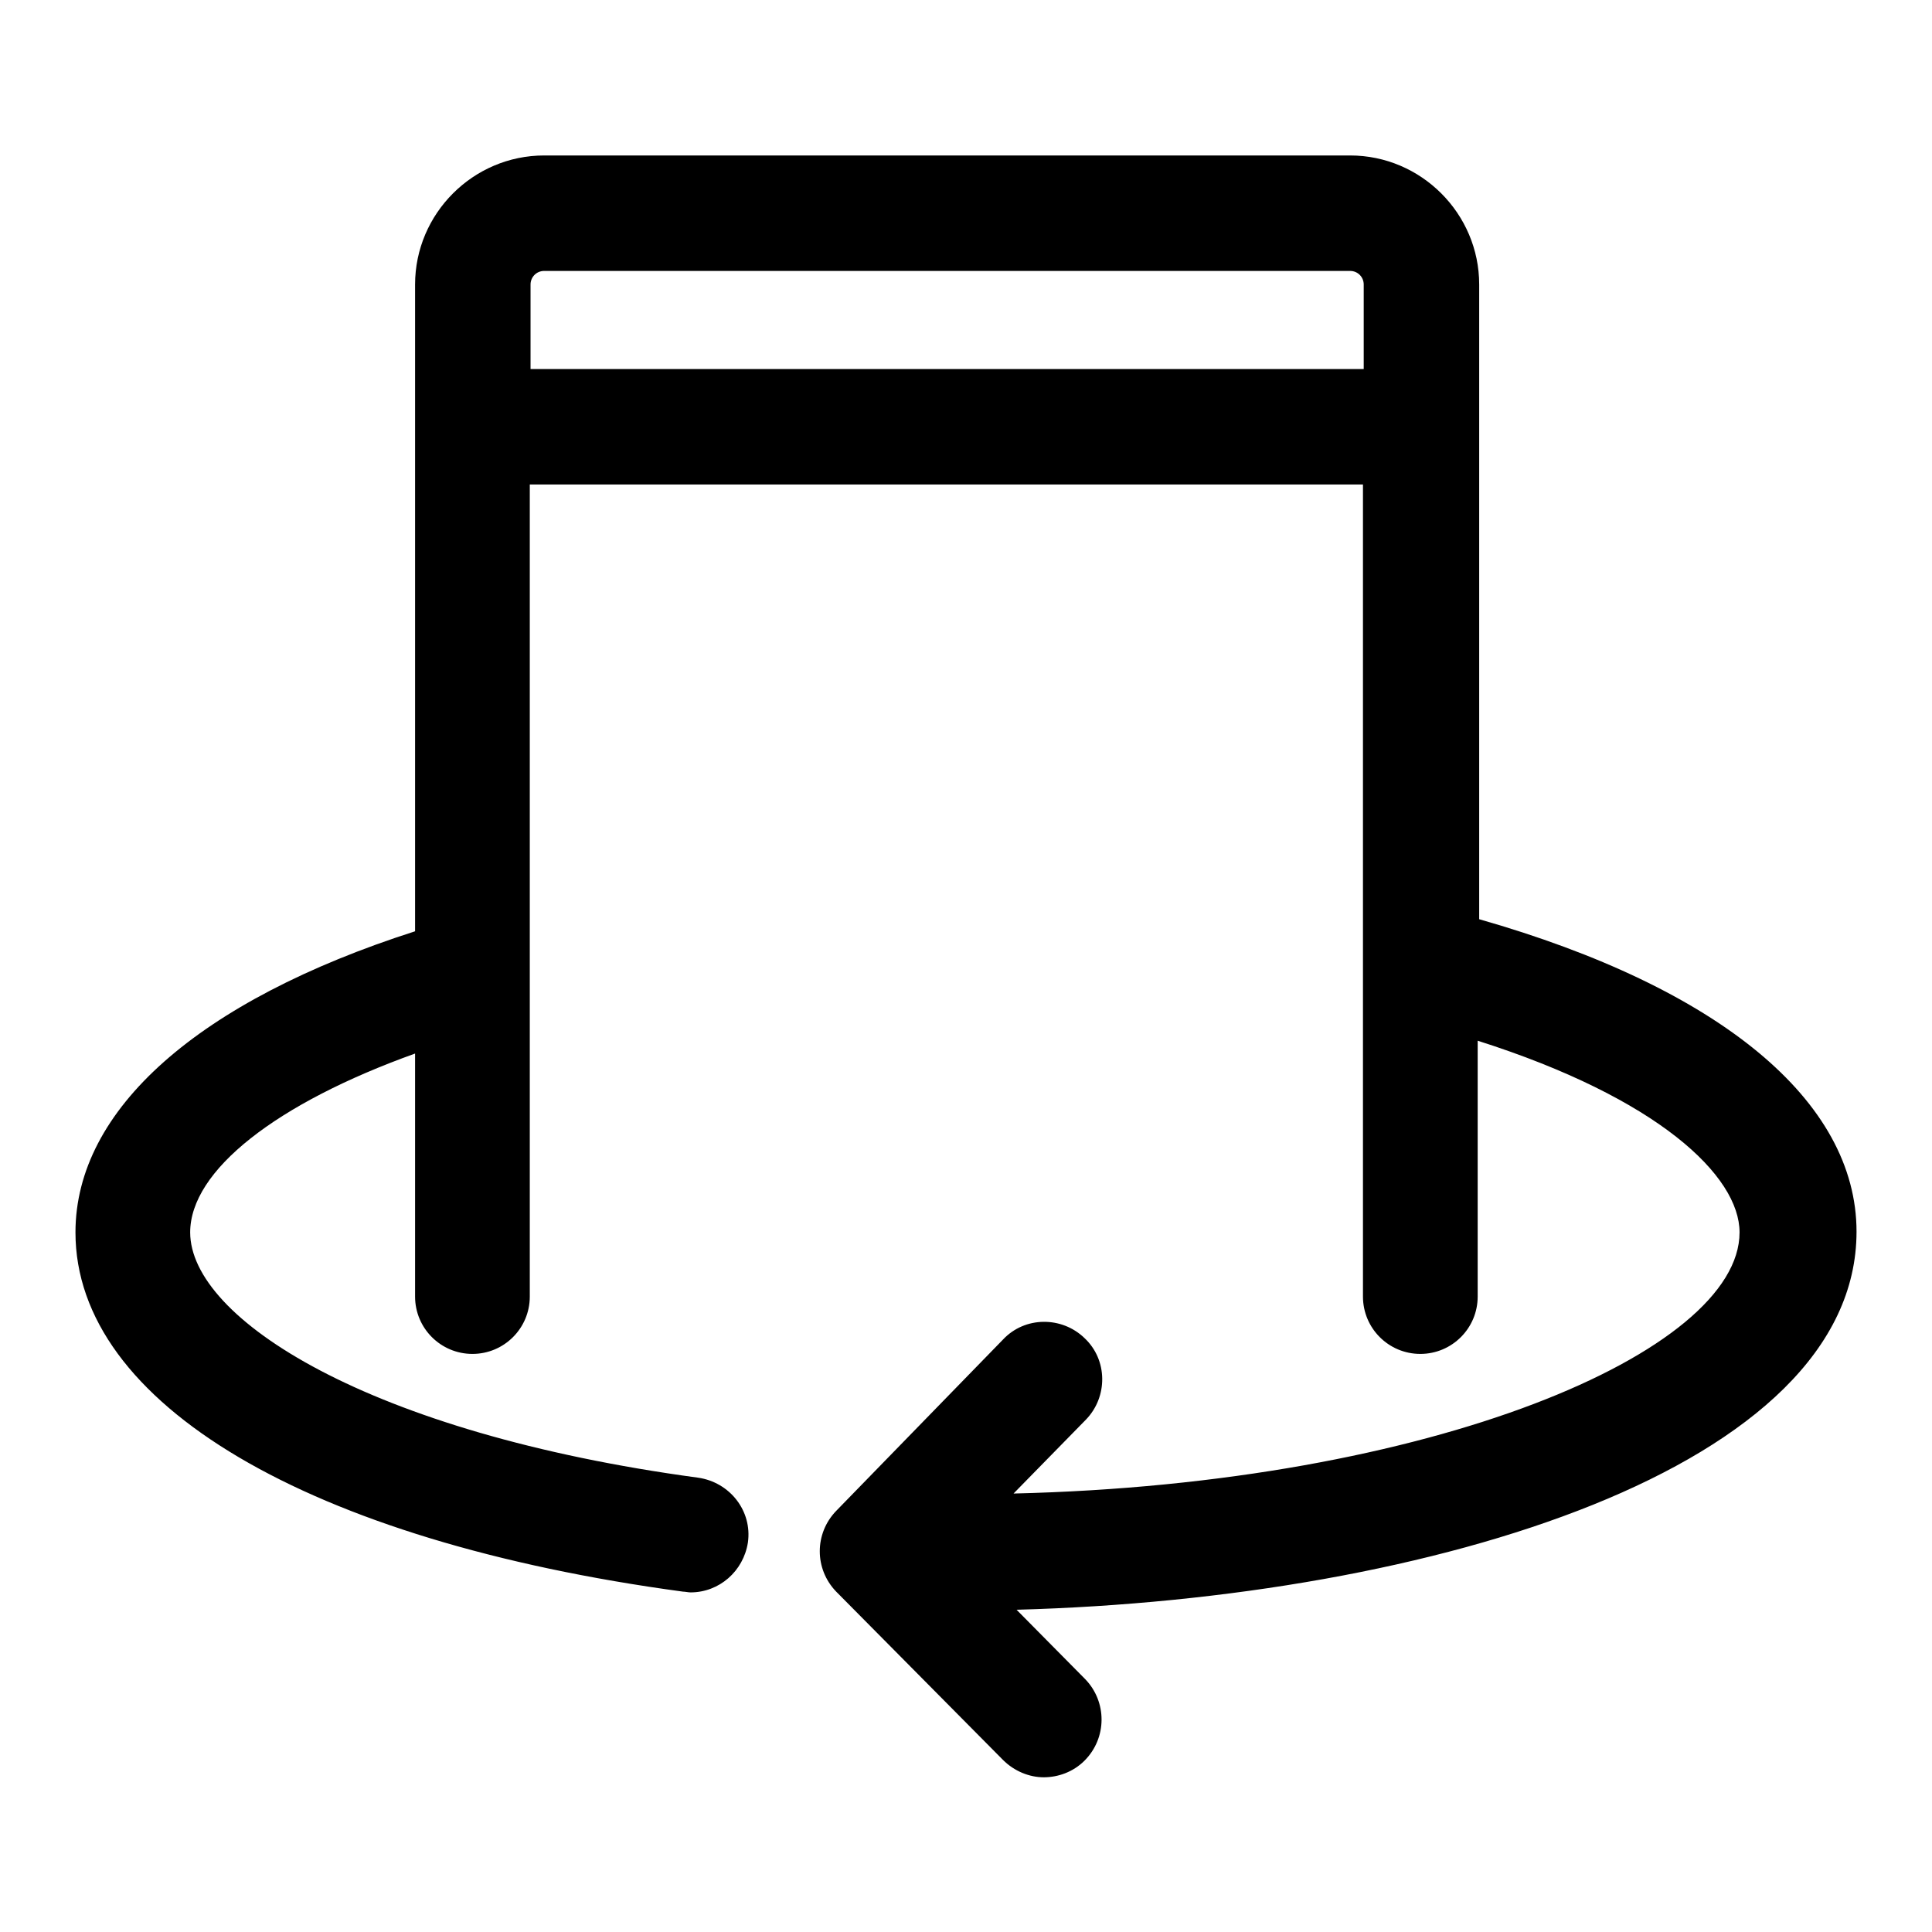 <?xml version="1.0" encoding="utf-8"?>
<!-- Svg Vector Icons : http://www.onlinewebfonts.com/icon -->
<!DOCTYPE svg PUBLIC "-//W3C//DTD SVG 1.1//EN" "http://www.w3.org/Graphics/SVG/1.1/DTD/svg11.dtd">
<svg version="1.1" xmlns="http://www.w3.org/2000/svg" xmlns:xlink="http://www.w3.org/1999/xlink" x="0px" y="0px" viewBox="0 0 256 256" enable-background="new 0 0 256 256" xml:space="preserve">
<g> <path fill="#000000" d="M246,163.2c0-17.3-18.1-32.3-50-41.4V37.7c0-9.4-7.7-17.1-17.1-17.1H72.1c-9.4,0-17.1,7.7-17.1,17.1v85.7 c-28.7,9.2-45,23.6-45,39.9c0,22.7,30.9,40.9,80.5,47.6c0.3,0,0.7,0.1,1,0.1c3.8,0,7-2.8,7.6-6.6c0.6-4.2-2.4-8-6.6-8.6 c-43.7-5.9-67.3-21.1-67.3-32.5c0-8.2,11.4-17.1,29.8-23.7v32.2c0,4.2,3.4,7.6,7.6,7.6c4.2,0,7.6-3.4,7.6-7.6V64.2h110.4v107.6 c0,4.2,3.4,7.6,7.6,7.6s7.6-3.4,7.6-7.6v-33.9c23.9,7.6,34.7,17.9,34.7,25.4c0,15.8-40.7,33.3-96.2,34.6l9.6-9.8 c2.9-3,2.9-7.9-0.2-10.8c-3-2.9-7.9-2.9-10.8,0.2l-22.1,22.7c-2.9,3-2.9,7.7,0,10.7l22.1,22.3c1.5,1.5,3.5,2.3,5.4,2.3 c1.9,0,3.9-0.7,5.4-2.2c3-3,3-7.8,0.1-10.8l-9.1-9.2C190,211.8,246,194.4,246,163.2L246,163.2z M70.3,48.9V37.7 c0-1,0.8-1.8,1.8-1.8h106.8c1,0,1.8,0.8,1.8,1.8v11.2H70.3L70.3,48.9z"/></g>
</svg>